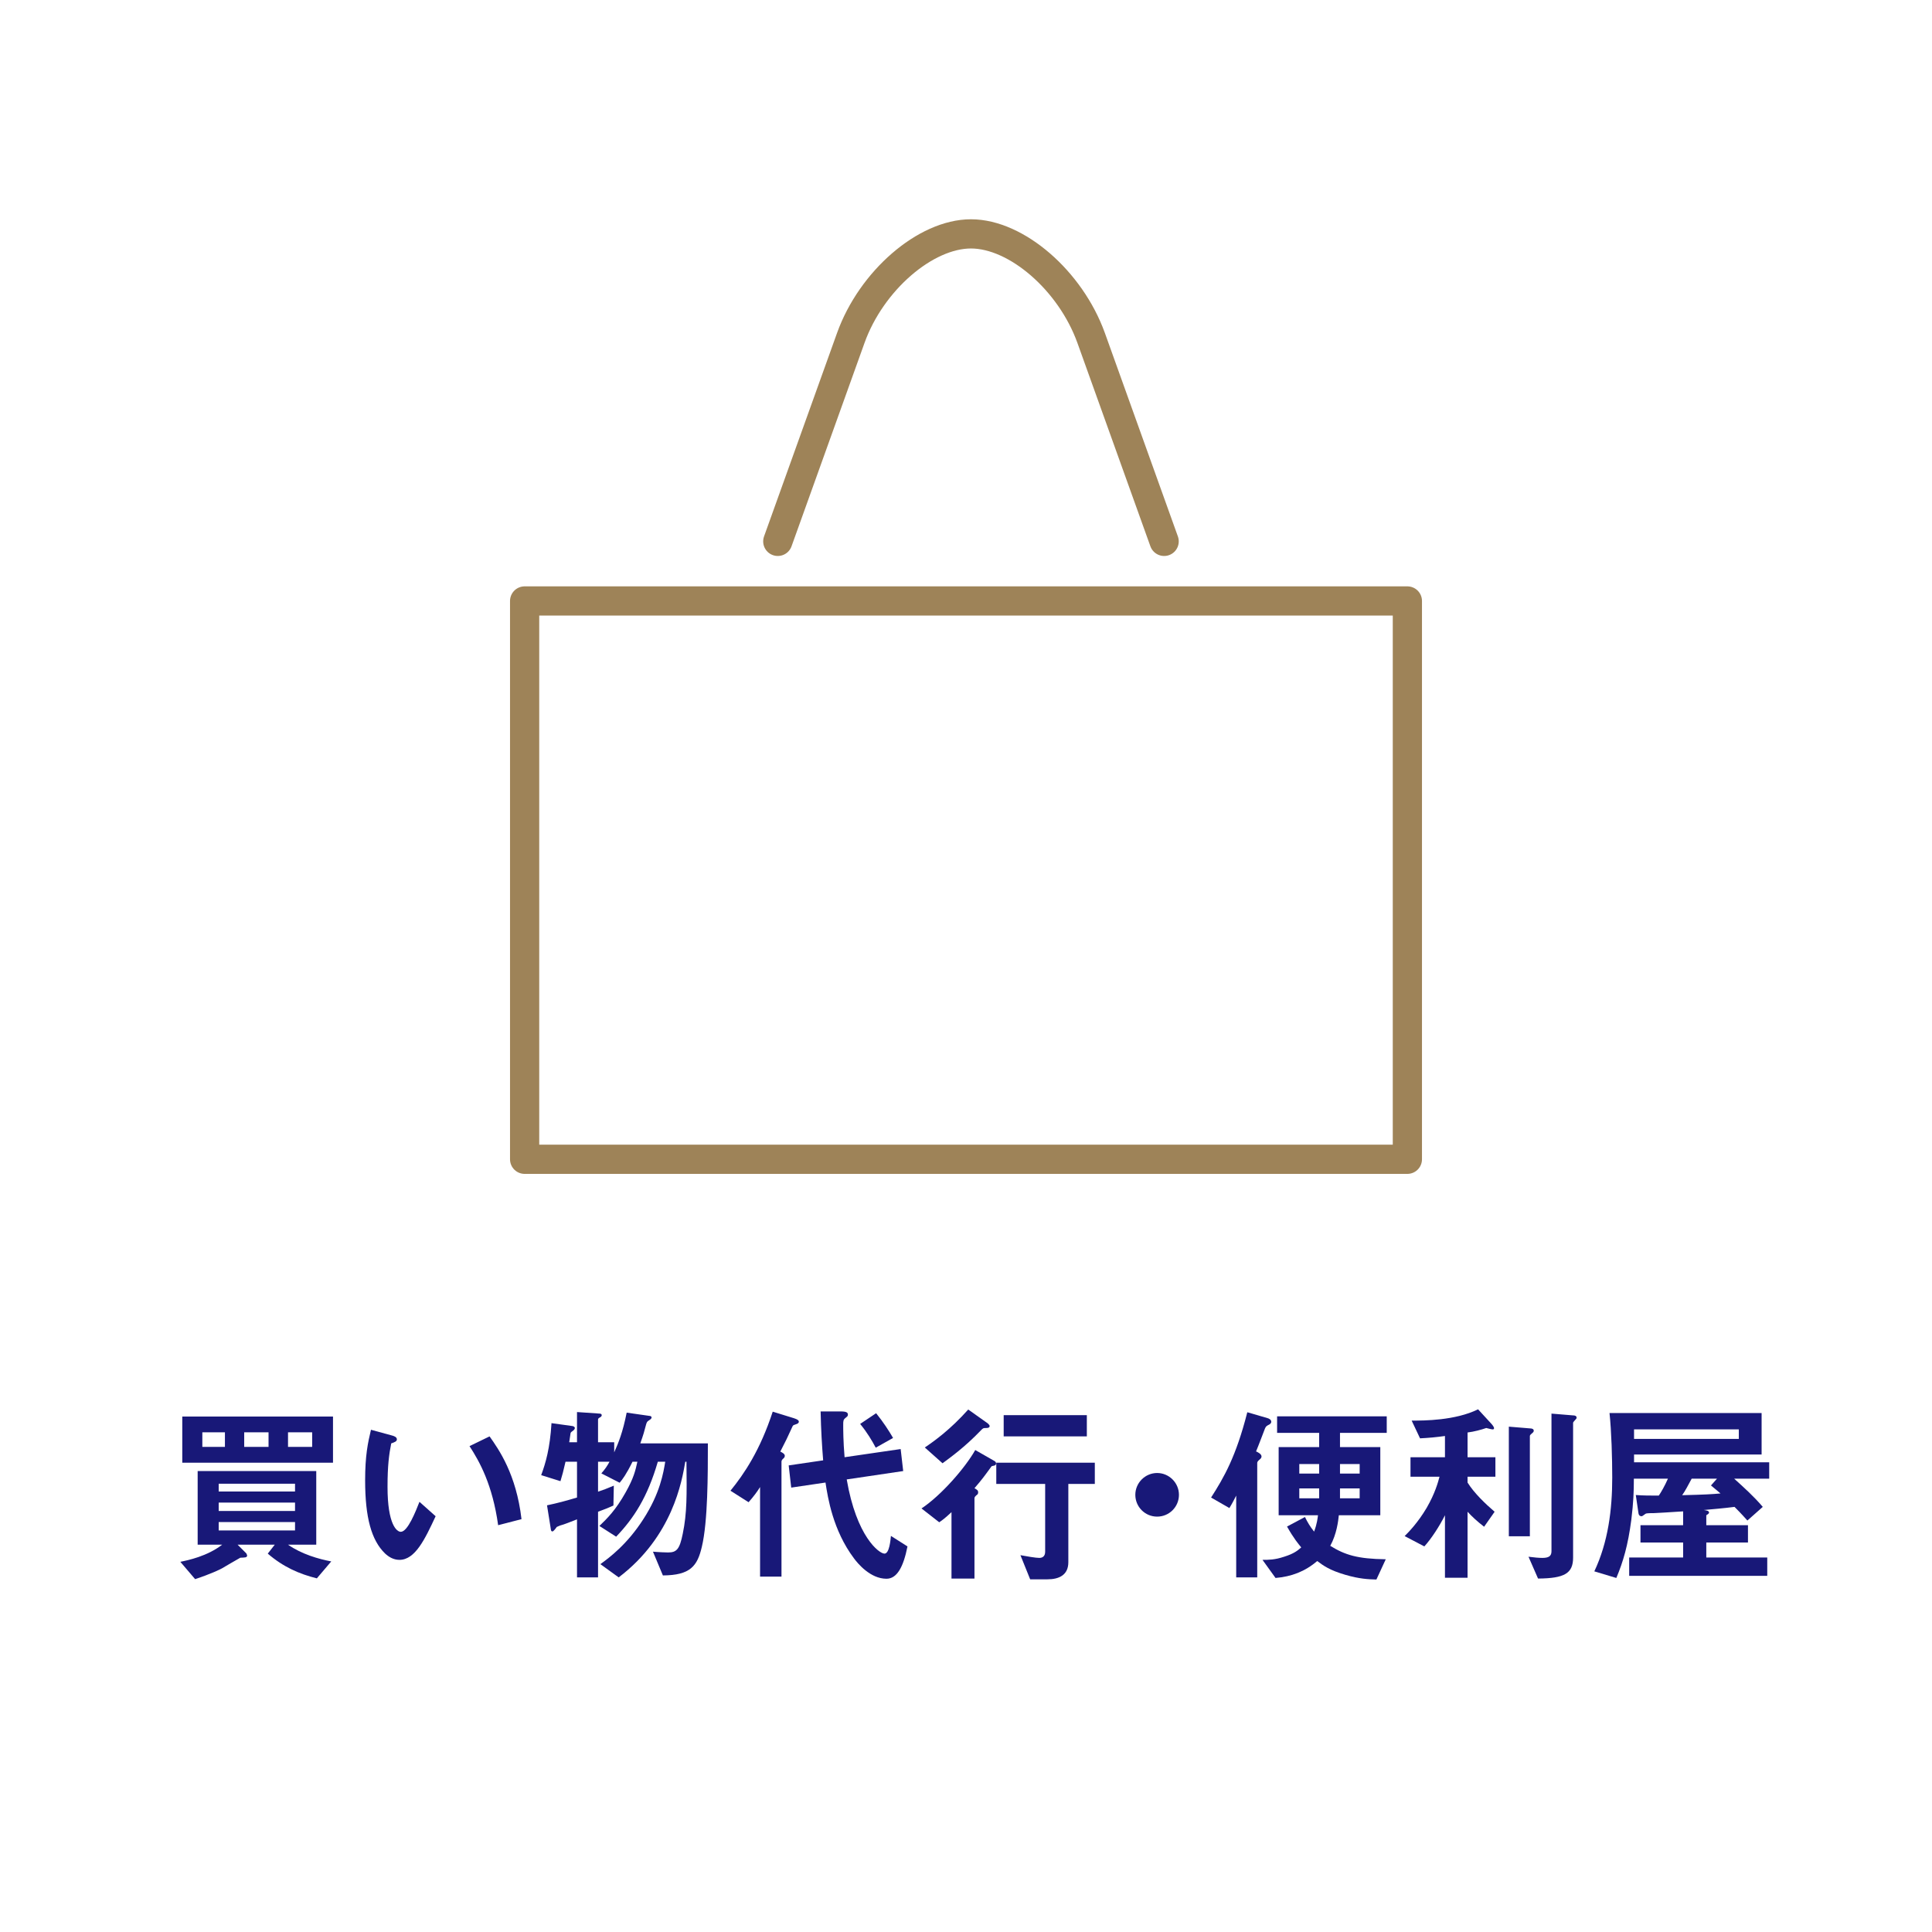 <?xml version="1.0" encoding="UTF-8"?><svg id="_レイヤー_2" xmlns="http://www.w3.org/2000/svg" viewBox="0 0 99.21 99.21"><defs><style>.cls-1{fill:#fff;}.cls-2{fill:#181878;}.cls-3{fill:none;stroke:#9e8358;stroke-linecap:round;stroke-linejoin:round;stroke-width:1.5px;}</style></defs><g id="_レイヤー_1-2"><rect class="cls-1" width="99.21" height="99.21"/><g><path class="cls-2" d="M16.27,81.05c-.92-.23-1.73-.59-2.52-1.27l.36-.46h-1.91l.45,.45s.04,.08,.04,.11c0,.11-.14,.1-.35,.11-.27,.15-.76,.44-.93,.54-.08,.05-.6,.3-1.39,.56l-.76-.89c.4-.08,1.39-.29,2.15-.88h-1.26v-3.78h6.09v3.78h-1.45c.7,.49,1.58,.74,2.22,.86l-.74,.87Zm-6.91-5.94v-2.37h7.74v2.37h-7.74Zm2.19-1.56h-1.16v.75h1.16v-.75Zm3.6,2.64h-3.92v.4h3.92v-.4Zm0,.97h-3.92v.43h3.92v-.43Zm0,1h-3.92v.43h3.92v-.43Zm-1.36-4.61h-1.25v.75h1.25v-.75Zm2.24,0h-1.24v.75h1.24v-.75Z"/><path class="cls-2" d="M20.51,80.1c-.32,0-.57-.17-.74-.33-.7-.68-1.02-1.85-1.02-3.75,0-1.28,.14-1.93,.3-2.6l1.1,.3c.07,.02,.23,.07,.23,.19,0,.11-.12,.15-.29,.21-.11,.55-.19,1.13-.19,2.23,0,1.95,.48,2.31,.68,2.31,.36,0,.77-1.06,.96-1.54l.83,.74c-.55,1.18-1.05,2.24-1.86,2.24Zm5.07-1.78c-.29-2.08-.95-3.26-1.47-4.06l1.03-.5c.48,.68,1.37,1.94,1.64,4.25l-1.2,.31Z"/><path class="cls-2" d="M36.04,79.43c-.23,.99-.59,1.46-2,1.47l-.51-1.22c.34,.03,.7,.04,.78,.04,.44,0,.59-.17,.75-.96,.22-1.06,.21-1.99,.19-3.7h-.06c-.17,.99-.65,3.84-3.42,5.94l-.94-.68c.47-.34,1.37-1.01,2.2-2.3,.87-1.34,1.04-2.41,1.13-2.96h-.38c-.53,1.82-1.23,2.9-2.14,3.85l-.86-.55c.4-.39,.83-.8,1.35-1.73,.41-.73,.5-1.11,.6-1.57h-.25c-.32,.65-.51,.9-.66,1.08l-.94-.48c.2-.23,.3-.38,.42-.6h-.59v1.54c.24-.08,.46-.16,.81-.31l-.02,1.02c-.26,.12-.36,.16-.79,.32v3.37h-1.08v-2.98c-.3,.12-.72,.28-.78,.29-.09,.02-.16,.06-.26,.1-.07,.1-.17,.23-.22,.23-.07,0-.08-.06-.09-.15l-.19-1.19c.56-.12,.9-.21,1.54-.4v-1.84h-.59c-.11,.49-.17,.7-.26,1l-.99-.31c.23-.62,.45-1.37,.53-2.67l1.08,.15c.06,.01,.12,.05,.12,.1,0,.02-.01,.06-.06,.11-.13,.1-.14,.1-.16,.15,0,.02-.06,.41-.07,.47h.4v-1.55l1.16,.08c.05,0,.11,.02,.11,.08s-.05,.09-.08,.11c-.05,.02-.11,.06-.11,.11v1.17h.83v.52c.22-.49,.44-1.03,.64-2.04l1.19,.17c.05,0,.09,.04,.09,.08,0,.05-.06,.1-.11,.13-.12,.08-.13,.09-.17,.22-.09,.35-.14,.53-.3,.98h3.47c0,1.57,0,4.02-.31,5.31Z"/><path class="cls-2" d="M40.92,73.12c-.17,.06-.19,.06-.22,.12-.24,.53-.37,.8-.63,1.3,.12,.06,.23,.12,.23,.22,0,.07-.05,.12-.09,.15-.04,.04-.08,.08-.08,.15v5.9h-1.1v-4.6c-.12,.2-.33,.49-.59,.78l-.93-.59c.7-.86,1.52-2.07,2.17-4.06l1.1,.34c.18,.06,.24,.11,.24,.17,0,.08-.06,.1-.1,.12Zm4.6,7.95c-.83,0-1.48-.79-1.67-1.05-1.08-1.44-1.34-3.11-1.46-3.89l-1.76,.26-.13-1.14,1.77-.26c-.06-.74-.11-1.55-.13-2.51h1.11c.25,.01,.29,.08,.29,.16,0,.07-.01,.08-.12,.17-.12,.09-.12,.16-.12,.37s0,.83,.07,1.65l2.88-.42,.13,1.13-2.9,.43c.5,2.93,1.66,3.81,1.94,3.81,.25,0,.31-.7,.33-.91l.85,.54c-.21,1.06-.54,1.66-1.08,1.66Zm-.55-6.73c-.19-.36-.44-.78-.8-1.22l.82-.55c.37,.46,.65,.89,.87,1.27l-.89,.5Z"/><path class="cls-2" d="M51.05,75.26c-.12,.02-.13,.03-.15,.06-.35,.48-.47,.65-.86,1.1,.14,.08,.19,.12,.19,.21s-.04,.12-.1,.16c-.04,.04-.09,.08-.09,.15v4.12h-1.18v-3.41c-.33,.31-.48,.42-.63,.52l-.91-.71c1.01-.67,2.24-2.08,2.76-3l.98,.56c.07,.03,.09,.1,.09,.13,0,.06-.04,.1-.1,.11Zm-.43-1.93c-.13,0-.14,.01-.24,.11-.87,.91-1.66,1.46-1.98,1.7l-.91-.81c.5-.34,1.31-.92,2.23-1.95l1,.71s.1,.09,.1,.13c0,.11-.12,.11-.2,.11Zm4.24,2.87v4.02c0,.65-.46,.88-1.08,.88h-.88l-.5-1.24c.32,.06,.79,.14,.97,.14,.16,0,.3-.08,.3-.32v-3.48h-2.51v-1.09h5.06v1.09h-1.36Zm-3.32-2.44v-1.09h4.27v1.09h-4.27Z"/><path class="cls-2" d="M59.42,77.88c-.62,0-1.12-.5-1.12-1.12s.51-1.12,1.12-1.12,1.12,.5,1.12,1.12-.5,1.12-1.12,1.12Z"/><path class="cls-2" d="M65.18,73.15c-.14,.07-.17,.09-.22,.2-.13,.33-.32,.85-.46,1.18,.11,.05,.28,.14,.28,.26,0,.07-.04,.11-.1,.16-.11,.09-.12,.14-.12,.18v5.87h-1.08v-4.2c-.2,.4-.29,.54-.35,.64l-.94-.54c.66-1.03,1.28-2.1,1.86-4.38l1.03,.3c.08,.02,.2,.08,.2,.19,0,.05-.03,.1-.1,.14Zm3.63,.43v.73h2.07v3.5h-2.13c-.03,.3-.11,.97-.44,1.57,.76,.47,1.4,.67,2.85,.69l-.48,1.04c-.41-.01-.87-.03-1.59-.24-.82-.24-1.13-.47-1.45-.71-.63,.54-1.32,.8-2.14,.87l-.67-.93c.32,0,.63,0,1.11-.16,.51-.16,.7-.32,.88-.48-.14-.17-.38-.45-.73-1.07l.92-.49c.14,.28,.25,.47,.47,.75,.16-.43,.18-.7,.2-.84h-2.02v-3.5h2.08v-.73h-2.16v-.85h5.63v.85h-2.4Zm-1.07,1.6h-1.02v.49h1.02v-.49Zm0,1.25h-1.02v.51h1.02v-.51Zm2.08-1.25h-1.01v.49h1.01v-.49Zm0,1.25h-1.01v.51h1.01v-.51Z"/><path class="cls-2" d="M75.36,75.83v.3c.33,.53,.91,1.09,1.39,1.5l-.54,.77c-.35-.27-.64-.54-.85-.77v3.39h-1.16v-3.21c-.28,.56-.71,1.22-1.06,1.6l-1.01-.53c.21-.21,.68-.69,1.13-1.45,.43-.74,.59-1.33,.66-1.6h-1.49v-1h1.77v-1.09c-.43,.06-.84,.1-1.28,.12l-.43-.91c.63,0,2.23,0,3.41-.58l.69,.75s.13,.14,.13,.22c0,.06-.04,.06-.08,.06-.05,0-.24-.05-.32-.07-.26,.09-.63,.19-.96,.23v1.27h1.43v1h-1.43Zm3.3-2.22c-.05,.04-.1,.09-.1,.13v5.15h-1.08v-5.63l1.09,.09c.1,0,.19,.03,.19,.12,0,.06-.05,.1-.1,.14Zm2.25-.72c-.06,.07-.13,.14-.13,.17v6.92c0,.81-.43,1.07-1.8,1.08l-.49-1.12c.31,.04,.54,.06,.71,.06,.31,0,.47-.08,.47-.34v-7.07l1.09,.09c.12,0,.2,.03,.2,.12,0,.04-.02,.06-.05,.09Z"/><path class="cls-2" d="M89.05,75.93c.51,.46,1.02,.92,1.47,1.45l-.79,.7c-.12-.13-.28-.32-.66-.7-.54,.07-1.14,.12-1.58,.16,.14,.02,.27,.04,.27,.13,0,.06-.08,.1-.14,.14v.51h2.14v.89h-2.14v.77h3.13v.94h-7.09v-.94h2.77v-.77h-2.19v-.89h2.19v-.71c-.59,.04-1.44,.09-1.5,.09-.05,0-.33,0-.4,.02-.03,0-.18,.14-.23,.14-.13,0-.16-.1-.17-.2l-.13-.89c.39,.03,.74,.03,1.18,.03,.1-.14,.31-.5,.47-.87h-1.75c0,.67-.02,1.21-.13,2.11-.17,1.31-.42,2.16-.77,2.99l-1.13-.34c.71-1.5,.92-3.17,.92-4.82,0-.99-.04-2.38-.14-3.31h7.81v2.13h-6.55v.4h6.94v.84h-1.8Zm.24-2.53h-5.38v.49h5.38v-.49Zm-1.43,2.88l.31-.35h-1.3c-.16,.3-.35,.66-.49,.85,1.22-.03,1.51-.05,1.97-.09-.16-.14-.18-.15-.49-.41Z"/></g><g><rect class="cls-3" x="26.94" y="30.86" width="45.33" height="28.67"/><path class="cls-3" d="M39.94,27.8l3.75-10.45c1.05-2.93,3.83-5.34,6.17-5.34s5.11,2.4,6.17,5.34l3.75,10.45"/></g></g></svg>